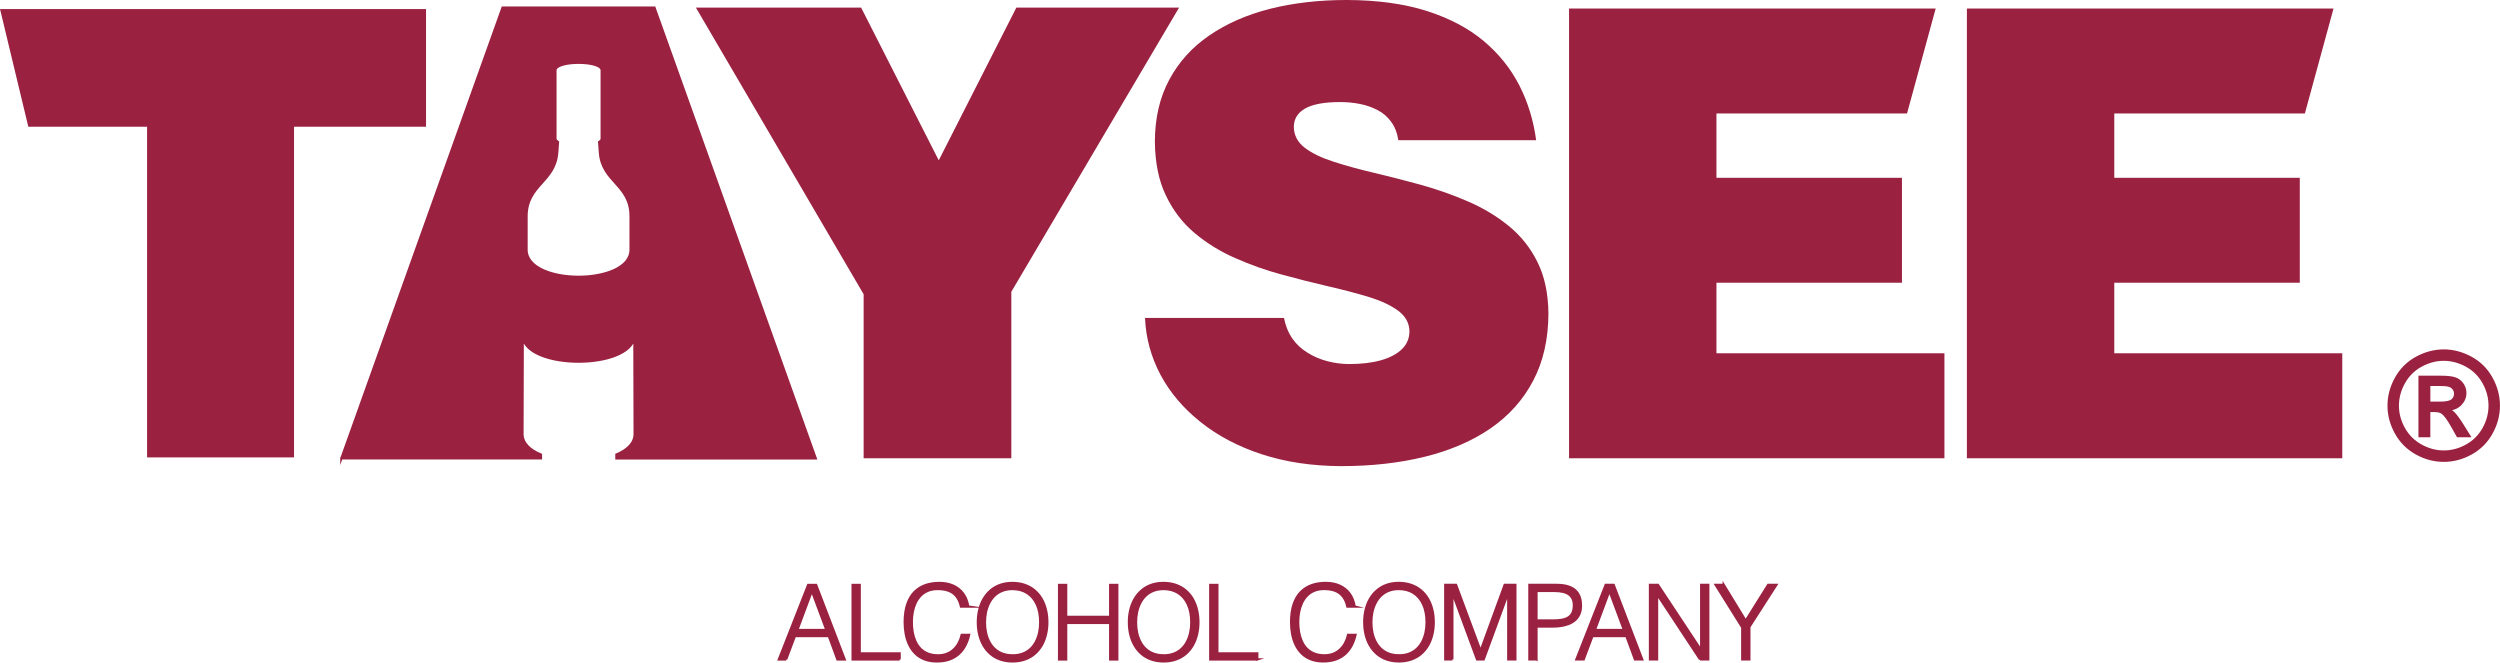 <?xml version="1.0" encoding="UTF-8"?> <svg xmlns="http://www.w3.org/2000/svg" xmlns:xlink="http://www.w3.org/1999/xlink" xmlns:xodm="http://www.corel.com/coreldraw/odm/2003" xml:space="preserve" width="82.173mm" height="21.778mm" version="1.1" style="shape-rendering:geometricPrecision; text-rendering:geometricPrecision; image-rendering:optimizeQuality; fill-rule:evenodd; clip-rule:evenodd" viewBox="0 0 2060.21 546.02"> <defs> <style type="text/css"> .str0 {stroke:#9B2141;stroke-width:1.91;stroke-miterlimit:22.926} .fil0 {fill:#9B2141;fill-rule:nonzero} </style> </defs> <g id="Слой_x0020_1">  <g id="_3002455189104"> <path class="fil0 str0" d="M519.67 205.76l0 -27.6c0,-26.06 -23.43,-27.97 -25.26,-52.34l-0.66 -8.73c1.35,-0.85 2.12,-1.82 2.12,-2.85l0 -56.29c0,-8.33 -38.18,-8.33 -38.18,0l0 56.29c0,1.03 0.76,1.99 2.11,2.85l-0.65 8.73c-1.84,24.39 -25.27,26.4 -25.27,52.57l0 27.37c0,29.86 85.79,29.85 85.79,0zm-238.34 171.97l132.83 -371.45 125.14 0 132.91 371.45 -164.23 0 0 -3.13c9,-3.73 15.05,-9.4 15.05,-17.03 0,-17.67 -0.22,-61.81 -0.22,-79.55 -4.67,26.66 -87.39,26.67 -92.07,0 0,17.74 -0.22,61.88 -0.22,79.54 0,7.68 6.12,13.38 15.22,17.1l0 3.05 -164.41 0z"></path> <path class="fil0 str0" d="M2013.89 288.89c7.62,0 15.05,1.95 22.32,5.85 7.25,3.92 12.91,9.51 16.96,16.8 4.04,7.27 6.08,14.86 6.08,22.77 0,7.82 -2,15.34 -5.99,22.55 -3.98,7.23 -9.59,12.83 -16.78,16.82 -7.2,4 -14.72,6 -22.59,6 -7.86,0 -15.4,-2 -22.59,-6 -7.21,-3.98 -12.81,-9.59 -16.82,-16.82 -4.03,-7.21 -6.02,-14.73 -6.02,-22.55 0,-7.91 2.03,-15.5 6.1,-22.77 4.07,-7.29 9.73,-12.88 17,-16.8 7.25,-3.9 14.7,-5.85 22.32,-5.85zm0 7.51c-6.39,0 -12.59,1.64 -18.62,4.91 -6.03,3.27 -10.76,7.95 -14.17,14.01 -3.41,6.07 -5.11,12.4 -5.11,18.99 0,6.53 1.68,12.8 5.03,18.79 3.35,6 8.03,10.68 14.05,14.03 6.02,3.34 12.28,5.03 18.83,5.03 6.53,0 12.81,-1.68 18.83,-5.03 6.01,-3.35 10.68,-8.03 14,-14.03 3.33,-5.99 4.99,-12.26 4.99,-18.79 0,-6.59 -1.68,-12.92 -5.07,-18.99 -3.39,-6.06 -8.11,-10.74 -14.17,-14.01 -6.06,-3.26 -12.26,-4.91 -18.58,-4.91zm-19.92 62.98l0 -48.83 16.78 0c5.75,0 9.9,0.43 12.46,1.34 2.57,0.9 4.6,2.48 6.14,4.72 1.52,2.26 2.28,4.64 2.28,7.17 0,3.57 -1.27,6.67 -3.82,9.32 -2.54,2.65 -5.93,4.12 -10.14,4.46 1.72,0.71 3.12,1.58 4.15,2.59 1.97,1.93 4.37,5.15 7.23,9.69l5.95 9.55 -9.63 0 -4.33 -7.7c-3.41,-6.03 -6.14,-9.83 -8.24,-11.35 -1.44,-1.13 -3.55,-1.68 -6.32,-1.68l-4.62 0 0 20.74 -7.89 0zm7.89 -27.48l9.57 0c4.56,0 7.68,-0.7 9.35,-2.05 1.66,-1.35 2.5,-3.16 2.5,-5.42 0,-1.44 -0.41,-2.73 -1.21,-3.88 -0.8,-1.13 -1.91,-1.99 -3.32,-2.54 -1.44,-0.57 -4.07,-0.84 -7.93,-0.84l-8.95 0 0 14.74z"></path> <polygon class="fil0" points="23.31,104.44 121.19,104.44 121.19,376.92 242.29,376.92 242.29,104.44 351.08,104.44 351.08,7.46 -0,7.46 "></polygon> <path class="fil0" d="M1265.91 115.54c-2.12,-16.05 -6.67,-31.08 -13.77,-45.02 -7.1,-13.93 -16.89,-26.18 -29.47,-36.74 -12.59,-10.56 -28.21,-18.75 -46.88,-24.75 -18.67,-5.91 -40.63,-8.96 -65.97,-9.04 -22.89,0 -44.01,2.44 -63.18,7.26 -19.25,4.9 -35.9,12.24 -50.08,21.96 -14.19,9.71 -25.17,21.88 -32.94,36.4 -7.85,14.53 -11.82,31.51 -11.91,50.94 0.17,17.31 3.12,32.18 9.04,44.43 5.82,12.33 13.77,22.72 23.73,31.08 9.96,8.36 21.2,15.29 33.62,20.7 12.42,5.49 25.25,10.05 38.51,13.6 13.26,3.63 26.1,6.84 38.51,9.72 12.41,2.87 23.65,5.83 33.61,8.87 9.97,3.12 17.91,6.92 23.74,11.32 5.91,4.47 8.95,10.05 9.04,16.89 -0.09,5.74 -2.11,10.64 -6.25,14.61 -4.05,3.97 -9.8,7.01 -17.23,9.12 -7.44,2.11 -16.14,3.12 -26.19,3.12 -5.91,0 -11.82,-0.75 -17.74,-2.28 -5.91,-1.52 -11.32,-3.8 -16.22,-6.84 -5.06,-3.04 -9.37,-6.93 -12.75,-11.75 -3.38,-4.81 -5.74,-10.56 -7.01,-17.15l-114.53 0c0.68,16.55 4.99,32.18 12.76,46.88 7.85,14.7 18.84,27.62 32.94,38.86 14.11,11.32 30.92,20.19 50.43,26.61 19.59,6.41 41.39,9.71 65.54,9.8 25.17,0 48.23,-2.62 69.01,-7.77 20.86,-5.16 38.85,-12.92 54.05,-23.31 15.12,-10.47 26.86,-23.48 35.14,-39.28 8.27,-15.7 12.5,-34.2 12.59,-55.32 -0.17,-16.55 -3.13,-30.66 -9.04,-42.48 -5.83,-11.83 -13.77,-21.71 -23.74,-29.82 -9.96,-8.11 -21.2,-14.87 -33.62,-20.19 -12.41,-5.41 -25.25,-9.88 -38.51,-13.6 -13.27,-3.63 -26.1,-6.92 -38.51,-9.88 -12.42,-2.87 -23.65,-5.99 -33.62,-9.21 -9.97,-3.21 -17.91,-7.01 -23.73,-11.49 -5.91,-4.56 -8.87,-10.14 -9.04,-16.89 -0.08,-6.67 2.96,-11.74 9.12,-15.37 6.17,-3.55 15.8,-5.41 28.88,-5.41 5.83,0 11.41,0.5 16.64,1.6 5.15,1.01 9.97,2.7 14.27,4.98 4.39,2.19 8.02,5.32 11.06,9.38 3.04,3.97 5.15,9.12 6.17,15.45l113.52 0z"></path> <polygon class="fil0" points="1930.24,377.63 1930.24,291.15 1742.36,291.15 1742.36,232.99 1895.24,232.99 1895.24,146.51 1742.36,146.51 1742.36,93.49 1899.43,93.49 1923.04,7.02 1620.89,7.02 1620.89,377.63 "></polygon> <polygon class="fil0" points="1602.39,377.63 1602.39,291.15 1414.51,291.15 1414.51,232.99 1567.38,232.99 1567.38,146.51 1414.51,146.51 1414.51,93.49 1571.57,93.49 1595.18,7.02 1293.03,7.02 1293.03,377.63 "></polygon> <polygon class="fil0" points="833.42,240.44 971.65,6.28 837.55,6.28 773.6,132.13 709.64,6.28 573.48,6.28 711.7,242.5 711.7,377.63 833.42,377.63 "></polygon> <path class="fil0 str0" d="M647.81 543.44l7.25 -19.27 27.96 0 7.08 19.27 5.97 0 -23.52 -61.38 -6.57 0 -24.13 61.38 5.97 0zm21.23 -56.44l12.02 32.22 -24.04 0 12.01 -32.22zm72.31 56.44l0 -4.94 -32.91 0 0 -56.44 -5.79 0 0 61.38 38.7 0zm56.55 -43.57c-0.69,-4.23 -2.09,-7.8 -4.23,-10.68 -2.15,-2.88 -4.89,-5.06 -8.21,-6.54 -3.33,-1.48 -7.11,-2.21 -11.34,-2.21 -4.09,-0.02 -7.87,0.57 -11.34,1.74 -3.45,1.18 -6.48,3.06 -9.05,5.61 -2.57,2.56 -4.58,5.9 -6,10.01 -1.42,4.11 -2.14,9.09 -2.17,14.95 0,3.49 0.32,6.83 0.94,10.03 0.63,3.21 1.59,6.15 2.92,8.86 1.32,2.7 3.03,5.05 5.1,7.06 2.08,2.01 4.56,3.56 7.46,4.67 2.9,1.11 6.24,1.68 10.02,1.69 4.11,-0.02 7.67,-0.6 10.72,-1.74 3.04,-1.14 5.61,-2.72 7.73,-4.72 2.12,-2.02 3.84,-4.33 5.15,-6.95 1.34,-2.63 2.34,-5.42 3,-8.41l-6.05 0c-0.58,2.44 -1.42,4.69 -2.53,6.73 -1.1,2.05 -2.46,3.84 -4.09,5.36 -1.62,1.51 -3.51,2.69 -5.64,3.52 -2.15,0.82 -4.54,1.25 -7.18,1.27 -3.34,-0.02 -6.23,-0.54 -8.68,-1.55 -2.45,-1.01 -4.52,-2.4 -6.2,-4.19 -1.68,-1.78 -3.01,-3.84 -4.02,-6.18 -1.01,-2.33 -1.74,-4.81 -2.19,-7.49 -0.44,-2.66 -0.67,-5.37 -0.65,-8.13 0,-2.91 0.25,-5.71 0.78,-8.4 0.53,-2.69 1.34,-5.16 2.42,-7.45 1.09,-2.27 2.47,-4.26 4.15,-5.95 1.67,-1.71 3.67,-3.03 5.98,-3.97 2.3,-0.94 4.93,-1.42 7.9,-1.43 3.49,-0.01 6.55,0.45 9.15,1.42 2.6,0.97 4.75,2.51 6.45,4.65 1.7,2.13 2.96,4.94 3.75,8.42l5.97 0zm7.95 12.96c0,3.53 0.38,6.92 1.15,10.13 0.76,3.2 1.92,6.15 3.45,8.84 1.54,2.69 3.44,5.01 5.73,6.99 2.29,1.99 4.96,3.53 8,4.61 3.03,1.09 6.45,1.64 10.23,1.66 3.79,-0.01 7.21,-0.57 10.24,-1.66 3.06,-1.08 5.73,-2.61 8.02,-4.61 2.3,-1.98 4.22,-4.3 5.76,-6.99 1.53,-2.69 2.7,-5.64 3.46,-8.84 0.78,-3.21 1.17,-6.6 1.17,-10.13 0,-3.62 -0.38,-7.04 -1.17,-10.28 -0.76,-3.24 -1.93,-6.21 -3.48,-8.91 -1.55,-2.69 -3.48,-5.02 -5.79,-6.99 -2.32,-1.98 -5,-3.49 -8.09,-4.58 -3.08,-1.09 -6.54,-1.63 -10.37,-1.64 -3.67,0.01 -6.99,0.57 -9.99,1.64 -3,1.08 -5.63,2.61 -7.92,4.61 -2.29,1.97 -4.2,4.3 -5.75,7 -1.55,2.7 -2.72,5.66 -3.49,8.9 -0.78,3.24 -1.17,6.65 -1.15,10.25zm28.64 27.28c-3.2,-0.02 -6.04,-0.49 -8.53,-1.45 -2.49,-0.95 -4.63,-2.27 -6.44,-3.98 -1.8,-1.7 -3.29,-3.71 -4.46,-5.99 -1.17,-2.28 -2.03,-4.76 -2.59,-7.46 -0.56,-2.68 -0.83,-5.49 -0.83,-8.39 0,-2.87 0.28,-5.64 0.83,-8.33 0.57,-2.68 1.44,-5.17 2.61,-7.49 1.16,-2.31 2.64,-4.33 4.45,-6.08 1.79,-1.73 3.92,-3.1 6.38,-4.06 2.46,-0.98 5.26,-1.48 8.41,-1.49 4.75,0.02 8.83,1.14 12.23,3.32 3.42,2.2 6.05,5.35 7.9,9.44 1.85,4.09 2.79,8.98 2.8,14.69 0,2.88 -0.27,5.65 -0.84,8.34 -0.55,2.67 -1.42,5.15 -2.58,7.44 -1.15,2.31 -2.64,4.31 -4.43,6.02 -1.81,1.72 -3.93,3.07 -6.41,4.02 -2.49,0.97 -5.32,1.45 -8.5,1.47zm44.09 3.32l0 -30.09 36.32 0 0 30.09 5.8 0 0 -61.38 -5.8 0 0 26.34 -36.32 0 0 -26.34 -5.8 0 0 61.38 5.8 0zm51.77 -30.6c0,3.53 0.38,6.92 1.15,10.13 0.76,3.2 1.91,6.15 3.45,8.84 1.54,2.69 3.44,5.01 5.73,6.99 2.29,1.99 4.96,3.53 8,4.61 3.03,1.09 6.45,1.64 10.23,1.66 3.79,-0.01 7.21,-0.57 10.24,-1.66 3.06,-1.08 5.73,-2.61 8.01,-4.61 2.3,-1.98 4.22,-4.3 5.76,-6.99 1.53,-2.69 2.7,-5.64 3.46,-8.84 0.78,-3.21 1.17,-6.6 1.17,-10.13 0,-3.62 -0.38,-7.04 -1.17,-10.28 -0.76,-3.24 -1.93,-6.21 -3.48,-8.91 -1.55,-2.69 -3.48,-5.02 -5.8,-6.99 -2.32,-1.98 -5,-3.49 -8.09,-4.58 -3.08,-1.09 -6.53,-1.63 -10.37,-1.64 -3.67,0.01 -6.99,0.57 -10,1.64 -2.99,1.08 -5.62,2.61 -7.91,4.61 -2.29,1.97 -4.2,4.3 -5.75,7 -1.54,2.7 -2.72,5.66 -3.49,8.9 -0.78,3.24 -1.17,6.65 -1.15,10.25zm28.64 27.28c-3.2,-0.02 -6.04,-0.49 -8.53,-1.45 -2.48,-0.95 -4.63,-2.27 -6.43,-3.98 -1.81,-1.7 -3.3,-3.71 -4.46,-5.99 -1.16,-2.28 -2.03,-4.76 -2.59,-7.46 -0.57,-2.68 -0.83,-5.49 -0.83,-8.39 0,-2.87 0.28,-5.64 0.83,-8.33 0.57,-2.68 1.44,-5.17 2.6,-7.49 1.16,-2.31 2.64,-4.33 4.45,-6.08 1.79,-1.73 3.92,-3.1 6.38,-4.06 2.46,-0.98 5.26,-1.48 8.41,-1.49 4.75,0.02 8.83,1.14 12.23,3.32 3.42,2.2 6.05,5.35 7.9,9.44 1.85,4.09 2.79,8.98 2.8,14.69 0,2.88 -0.27,5.65 -0.84,8.34 -0.55,2.67 -1.42,5.15 -2.59,7.44 -1.15,2.31 -2.64,4.31 -4.43,6.02 -1.81,1.72 -3.93,3.07 -6.41,4.02 -2.49,0.97 -5.32,1.45 -8.5,1.47zm77.09 3.32l0 -4.94 -32.91 0 0 -56.44 -5.79 0 0 61.38 38.71 0zm80.25 -43.57c-0.68,-4.23 -2.09,-7.8 -4.23,-10.68 -2.15,-2.88 -4.89,-5.06 -8.22,-6.54 -3.32,-1.48 -7.11,-2.21 -11.34,-2.21 -4.09,-0.02 -7.87,0.57 -11.34,1.74 -3.45,1.18 -6.48,3.06 -9.05,5.61 -2.58,2.56 -4.58,5.9 -6,10.01 -1.42,4.11 -2.14,9.09 -2.17,14.95 0,3.49 0.32,6.83 0.94,10.03 0.63,3.21 1.59,6.15 2.92,8.86 1.32,2.7 3.03,5.05 5.1,7.06 2.07,2.01 4.56,3.56 7.46,4.67 2.9,1.11 6.24,1.68 10.02,1.69 4.11,-0.02 7.67,-0.6 10.71,-1.74 3.04,-1.14 5.61,-2.72 7.73,-4.72 2.12,-2.02 3.84,-4.33 5.16,-6.95 1.33,-2.63 2.33,-5.42 3,-8.41l-6.05 0c-0.58,2.44 -1.42,4.69 -2.53,6.73 -1.1,2.05 -2.46,3.84 -4.09,5.36 -1.62,1.51 -3.51,2.69 -5.64,3.52 -2.15,0.82 -4.53,1.25 -7.18,1.27 -3.34,-0.02 -6.23,-0.54 -8.68,-1.55 -2.44,-1.01 -4.52,-2.4 -6.2,-4.19 -1.68,-1.78 -3.01,-3.84 -4.02,-6.18 -1.01,-2.33 -1.74,-4.81 -2.19,-7.49 -0.44,-2.66 -0.67,-5.37 -0.65,-8.13 0,-2.91 0.26,-5.71 0.78,-8.4 0.53,-2.69 1.34,-5.16 2.42,-7.45 1.09,-2.27 2.47,-4.26 4.15,-5.95 1.67,-1.71 3.67,-3.03 5.98,-3.97 2.3,-0.94 4.93,-1.42 7.9,-1.43 3.49,-0.01 6.55,0.45 9.15,1.42 2.6,0.97 4.75,2.51 6.45,4.65 1.7,2.13 2.96,4.94 3.75,8.42l5.97 0zm7.95 12.96c0,3.53 0.38,6.92 1.15,10.13 0.76,3.2 1.91,6.15 3.45,8.84 1.54,2.69 3.44,5.01 5.73,6.99 2.28,1.99 4.95,3.53 8,4.61 3.03,1.09 6.45,1.64 10.23,1.66 3.79,-0.01 7.21,-0.57 10.24,-1.66 3.06,-1.08 5.73,-2.61 8.02,-4.61 2.3,-1.98 4.22,-4.3 5.76,-6.99 1.53,-2.69 2.7,-5.64 3.46,-8.84 0.78,-3.21 1.17,-6.6 1.17,-10.13 0,-3.62 -0.38,-7.04 -1.17,-10.28 -0.77,-3.24 -1.93,-6.21 -3.48,-8.91 -1.55,-2.69 -3.48,-5.02 -5.8,-6.99 -2.32,-1.98 -5,-3.49 -8.09,-4.58 -3.08,-1.09 -6.54,-1.63 -10.37,-1.64 -3.67,0.01 -6.99,0.57 -9.99,1.64 -3,1.08 -5.63,2.61 -7.92,4.61 -2.29,1.97 -4.2,4.3 -5.75,7 -1.55,2.7 -2.72,5.66 -3.49,8.9 -0.78,3.24 -1.17,6.65 -1.15,10.25zm28.64 27.28c-3.2,-0.02 -6.04,-0.49 -8.53,-1.45 -2.49,-0.95 -4.63,-2.27 -6.44,-3.98 -1.81,-1.7 -3.29,-3.71 -4.46,-5.99 -1.17,-2.28 -2.03,-4.76 -2.59,-7.46 -0.57,-2.68 -0.83,-5.49 -0.83,-8.39 0,-2.87 0.28,-5.64 0.83,-8.33 0.57,-2.68 1.44,-5.17 2.6,-7.49 1.16,-2.31 2.64,-4.33 4.44,-6.08 1.79,-1.73 3.92,-3.1 6.38,-4.06 2.46,-0.98 5.26,-1.48 8.41,-1.49 4.75,0.02 8.82,1.14 12.23,3.32 3.42,2.2 6.05,5.35 7.9,9.44 1.86,4.09 2.79,8.98 2.8,14.69 0,2.88 -0.27,5.65 -0.84,8.34 -0.55,2.67 -1.42,5.15 -2.58,7.44 -1.15,2.31 -2.65,4.31 -4.44,6.02 -1.81,1.72 -3.93,3.07 -6.41,4.02 -2.48,0.97 -5.32,1.45 -8.49,1.47zm43.92 3.32l0 -54.73 0.17 0 20.21 54.73 5.45 0 20.12 -54.73 0.17 0 0 54.73 5.8 0 0 -61.38 -8.78 0 -19.78 54.14 -0.17 0 -20.12 -54.14 -8.87 0 0 61.38 5.8 0zm69.33 0l0 -27.11 13.13 0c2.29,0.01 4.55,-0.14 6.8,-0.47 2.25,-0.31 4.38,-0.85 6.38,-1.6 2.01,-0.77 3.78,-1.79 5.33,-3.1 1.55,-1.31 2.77,-2.94 3.65,-4.91 0.9,-1.96 1.35,-4.33 1.37,-7.05 0.01,-2.32 -0.27,-4.51 -0.89,-6.57 -0.62,-2.06 -1.66,-3.87 -3.15,-5.45 -1.49,-1.59 -3.54,-2.83 -6.14,-3.74 -2.61,-0.9 -5.9,-1.36 -9.86,-1.38l-22.42 0 0 61.38 5.79 0zm0 -32.05l0 -24.38 15.01 0c5.44,0.02 9.45,1.01 12.02,3 2.58,2.01 3.86,4.92 3.84,8.77 0,2.58 -0.41,4.7 -1.22,6.37 -0.81,1.65 -1.98,2.92 -3.5,3.84 -1.52,0.93 -3.36,1.55 -5.53,1.9 -2.15,0.35 -4.6,0.52 -7.31,0.51l-13.3 0zm38.89 32.05l7.25 -19.27 27.96 0 7.08 19.27 5.97 0 -23.53 -61.38 -6.57 0 -24.13 61.38 5.96 0zm21.23 -56.44l12.02 32.22 -24.04 0 12.02 -32.22zm74.7 56.44l6.74 0 0 -61.38 -5.79 0 0 53.63 -0.17 0 -35.47 -53.63 -6.56 0 0 61.38 5.8 0 0 -53.54 0.17 0 35.3 53.54zm19.54 -61.38l-6.65 0 21.91 35.04 0 26.34 5.8 0 0 -26.77 22.25 -34.62 -6.74 0 -18.5 29.58 -18.07 -29.58z"></path> </g> </g> </svg> 